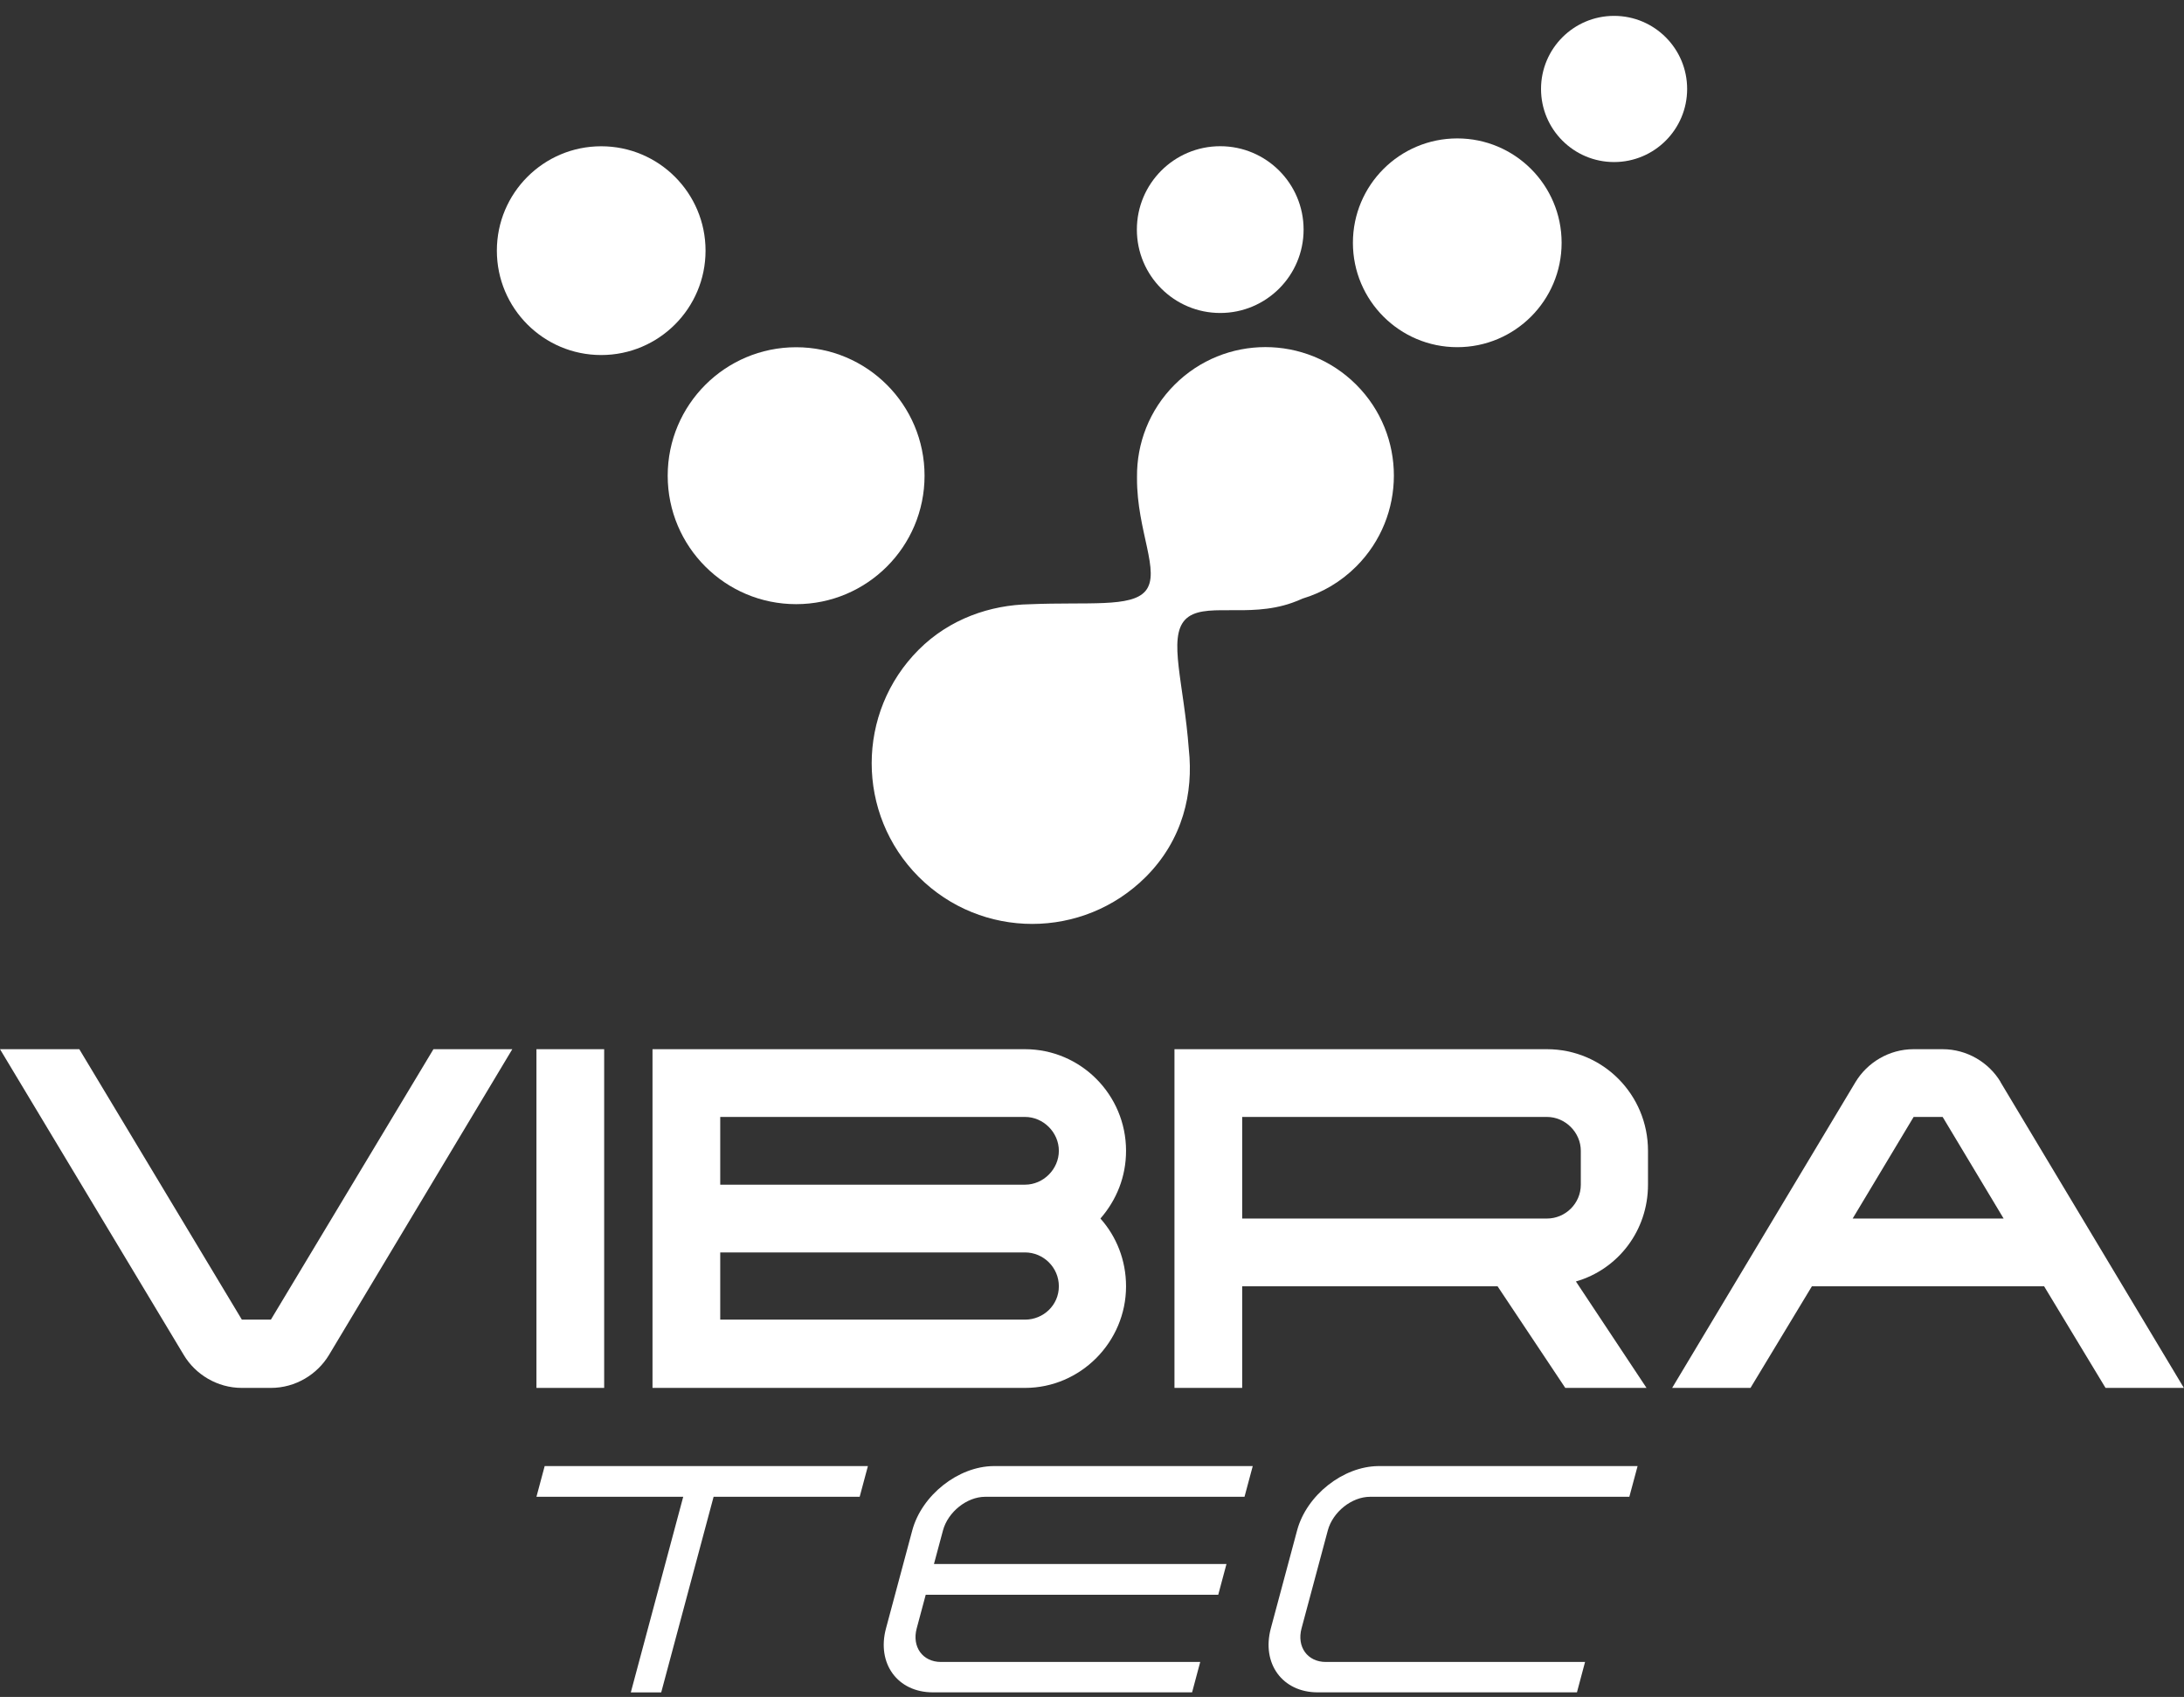<svg width="112" height="87" viewBox="0 0 112 87" fill="none" xmlns="http://www.w3.org/2000/svg">
<rect x="0" y="0" width="112" height="87" fill="#333333" stroke="none"/>
<g clip-path="url(#clip0_733_132)">
<path d="M13.892 67.655H12.403L4.067 53.79H-1.52588e-05L9.425 69.468C10.019 70.461 11.135 71.155 12.403 71.155H13.892C15.156 71.155 16.272 70.461 16.87 69.468L26.272 53.79H22.228L13.892 67.655Z" fill="white"/>
<path d="M30.983 53.79H27.51V71.155H30.983V53.79Z" fill="white"/>
<path d="M52.563 53.79H33.462V71.155H52.563C55.416 71.155 57.746 68.797 57.746 65.945C57.746 64.605 57.251 63.39 56.433 62.472C57.251 61.528 57.746 60.34 57.746 58.999C57.746 56.12 55.416 53.79 52.563 53.79ZM52.563 67.655H36.935V64.209H52.563C53.508 64.209 54.3 64.978 54.3 65.945C54.3 66.912 53.508 67.655 52.563 67.655ZM52.563 60.736H36.935V57.263H52.563C53.508 57.263 54.3 58.058 54.3 58.999C54.3 59.94 53.508 60.736 52.563 60.736Z" fill="white"/>
<path d="M79.33 53.79H60.229V71.155H63.702V65.945H76.798L80.271 71.155H84.437L80.816 65.698C82.975 65.077 84.513 63.093 84.513 60.736V58.999C84.513 56.12 82.206 53.79 79.33 53.79ZM81.067 60.736C81.067 61.703 80.274 62.472 79.33 62.472H63.702V57.263H79.33C80.274 57.263 81.067 58.058 81.067 58.999V60.736Z" fill="white"/>
<path d="M102.598 55.477C102.004 54.483 100.888 53.79 99.62 53.79H98.131C96.867 53.79 95.751 54.483 95.153 55.477L85.751 71.155H89.769L92.918 65.945H104.826L107.976 71.155H111.993L102.591 55.477H102.598ZM95.008 62.472L98.135 57.263H99.623L102.75 62.472H95.011H95.008Z" fill="white"/>
<path d="M27.51 76.737H35.037L32.349 86.767H33.908L36.595 76.737H44.086L44.508 75.163H27.932L27.51 76.737Z" fill="white"/>
<path d="M46.783 78.461L45.436 83.482C44.95 85.288 46.03 86.763 47.839 86.763H61.133L61.55 85.205H48.255C47.311 85.205 46.756 84.426 47.011 83.482L47.473 81.759H62.474L62.896 80.184H47.895L48.358 78.461C48.612 77.516 49.582 76.737 50.526 76.737H63.821L64.243 75.163H50.949C49.137 75.179 47.268 76.655 46.783 78.461Z" fill="white"/>
<path d="M66.518 78.461L65.171 83.482C64.686 85.288 65.765 86.763 67.574 86.763H80.869L81.285 85.205H67.99C67.046 85.205 66.492 84.426 66.746 83.482L68.093 78.461C68.347 77.516 69.317 76.737 70.262 76.737H83.556L83.979 75.163H70.684C68.872 75.179 67.003 76.655 66.518 78.461Z" fill="white"/>
<path d="M74.732 17.799C77.687 17.799 80.083 15.403 80.083 12.448C80.083 9.492 77.687 7.096 74.732 7.096C71.776 7.096 69.38 9.492 69.38 12.448C69.38 15.403 71.776 17.799 74.732 17.799Z" fill="white"/>
<path d="M82.773 8.308C84.843 8.308 86.52 6.63 86.52 4.561C86.52 2.491 84.843 0.814 82.773 0.814C80.704 0.814 79.027 2.491 79.027 4.561C79.027 6.63 80.704 8.308 82.773 8.308Z" fill="white"/>
<path d="M62.576 16.046C64.937 16.046 66.851 14.132 66.851 11.771C66.851 9.41 64.937 7.496 62.576 7.496C60.215 7.496 58.301 9.41 58.301 11.771C58.301 14.132 60.215 16.046 62.576 16.046Z" fill="white"/>
<path d="M47.113 44.956C50.328 48.171 55.541 48.171 58.76 44.956C60.661 43.054 61.209 40.641 60.965 38.412C60.714 35.045 59.892 32.718 60.77 31.777C61.672 30.813 63.969 31.717 66.26 30.905C66.449 30.839 66.634 30.763 66.802 30.687C67.809 30.384 68.756 29.836 69.552 29.04C72.124 26.468 72.124 22.295 69.552 19.724C66.98 17.152 62.807 17.152 60.236 19.724C58.935 21.024 58.294 22.735 58.308 24.441C58.308 24.474 58.308 24.504 58.308 24.52C58.298 27.231 59.546 29.34 58.743 30.298C58.017 31.159 55.805 30.852 52.808 30.978C50.787 31.014 48.698 31.724 47.113 33.309C43.898 36.524 43.898 41.737 47.113 44.956Z" fill="white"/>
<path d="M30.831 18.202C33.786 18.202 36.182 15.806 36.182 12.85C36.182 9.895 33.786 7.499 30.831 7.499C27.875 7.499 25.48 9.895 25.48 12.85C25.48 15.806 27.875 18.202 30.831 18.202Z" fill="white"/>
<path d="M40.827 30.974C44.465 30.974 47.413 28.026 47.413 24.388C47.413 20.751 44.465 17.802 40.827 17.802C37.19 17.802 34.241 20.751 34.241 24.388C34.241 28.026 37.19 30.974 40.827 30.974Z" fill="white"/>
</g>
<defs>
<clipPath id="clip0_733_132">
<rect width="112" height="85.953" fill="white" transform="translate(0 0.814)"/>
</clipPath>
</defs>
</svg>
